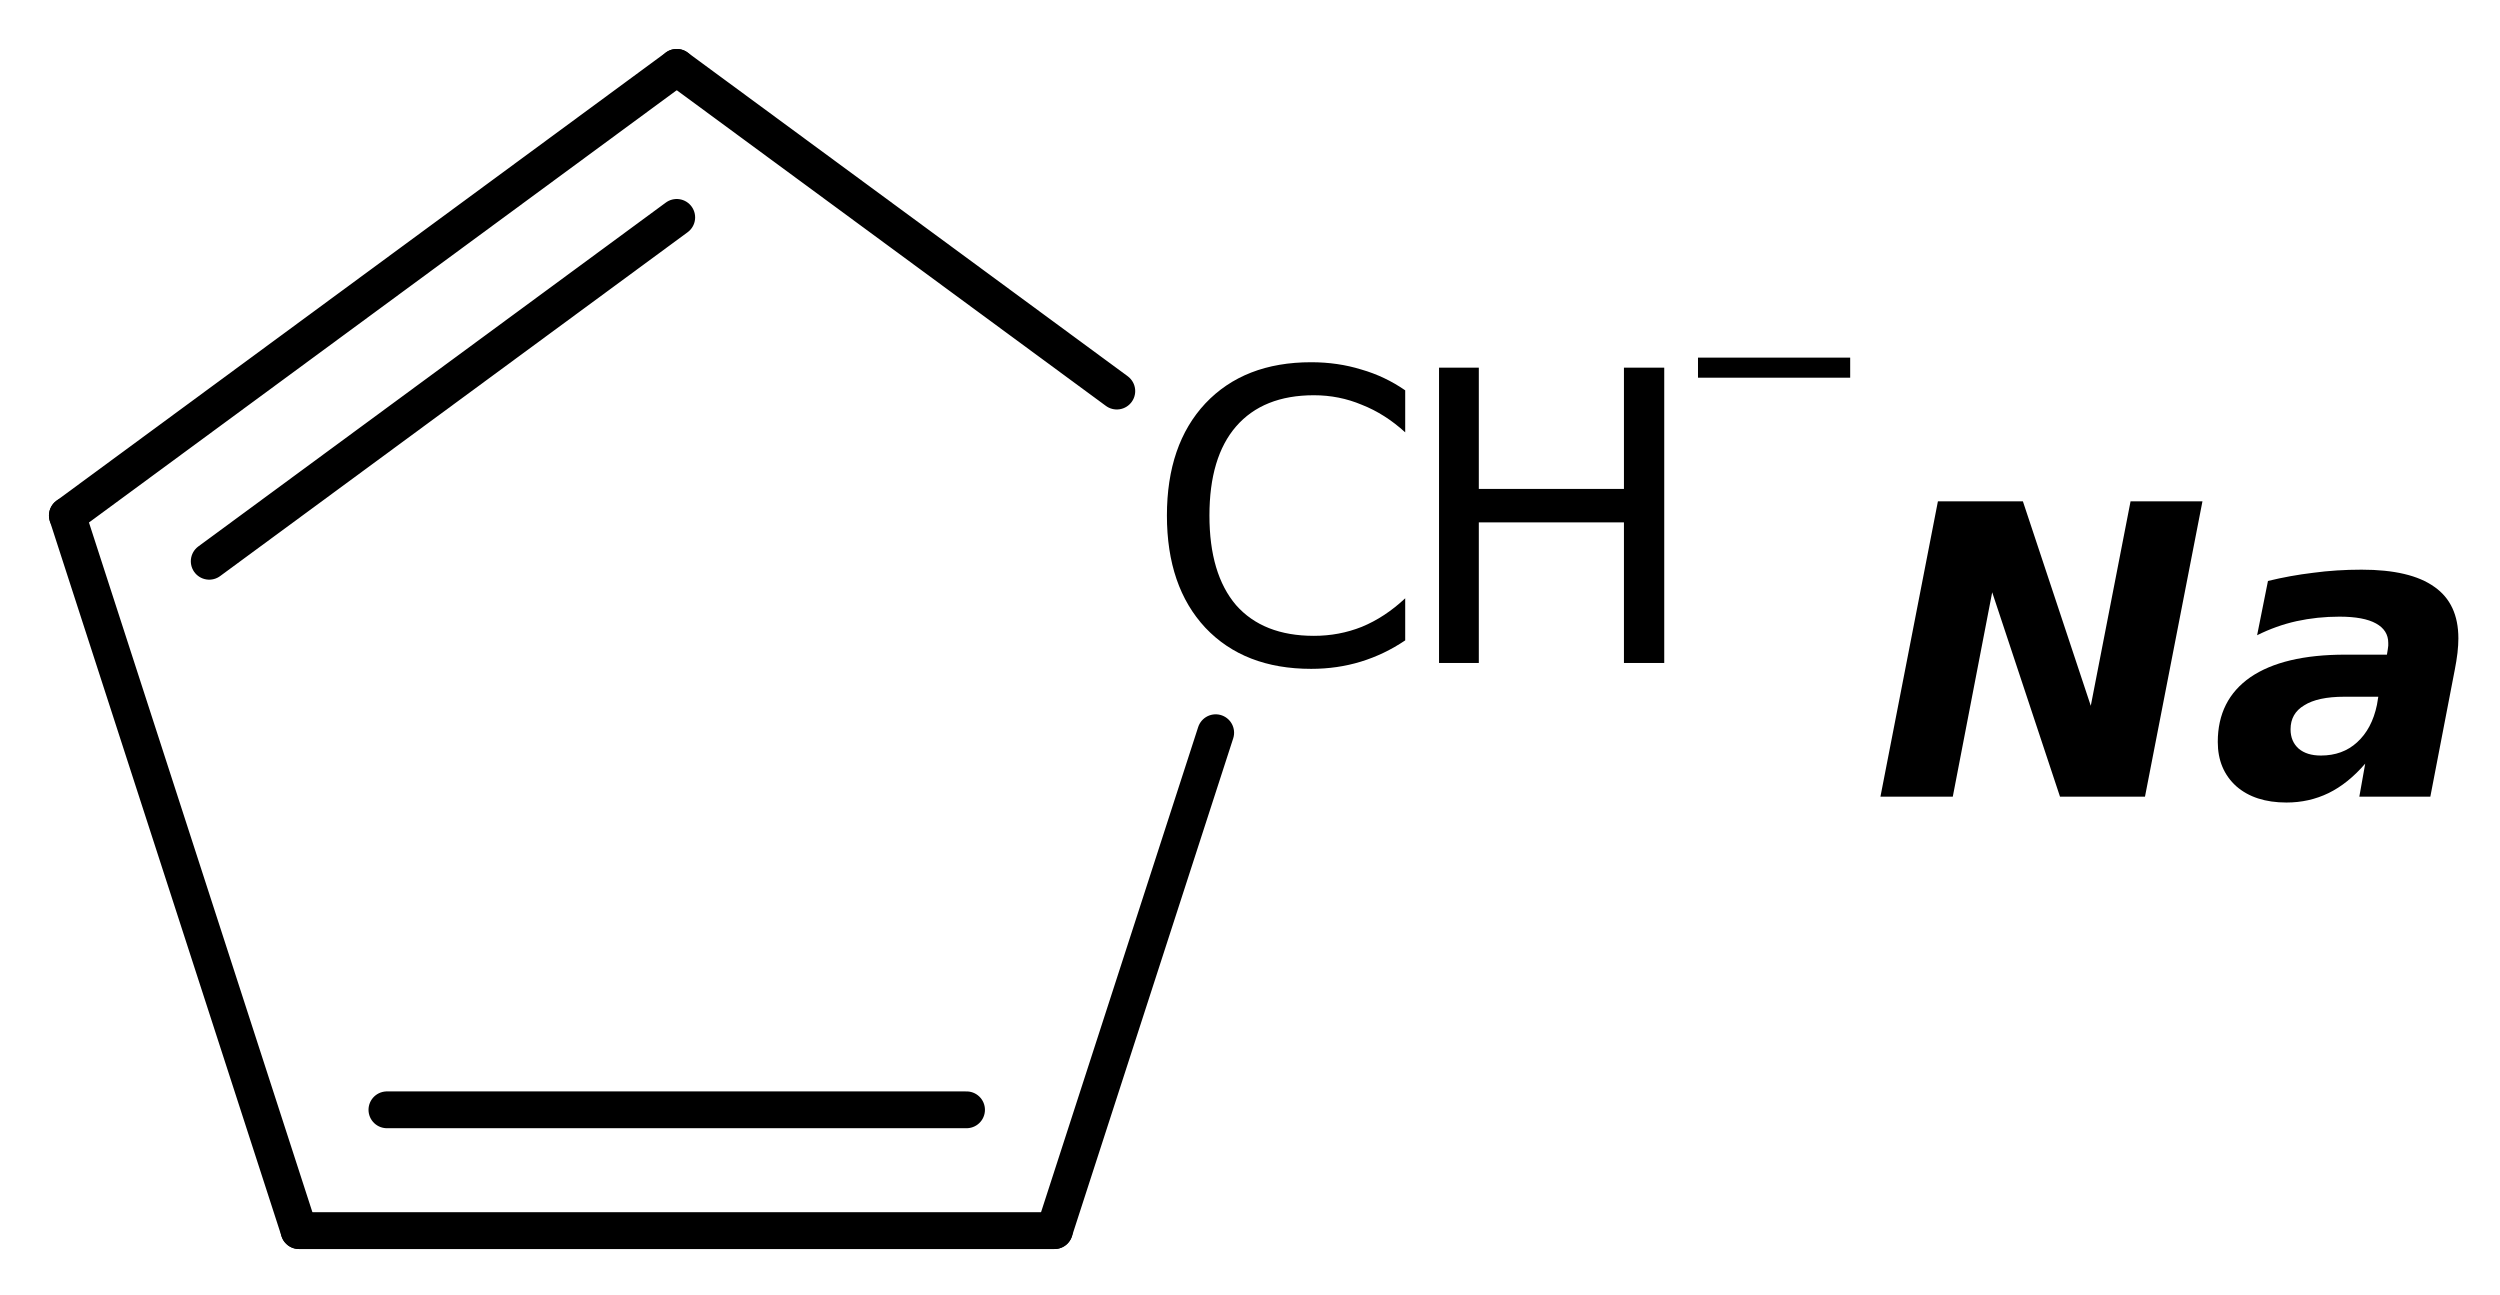 <?xml version='1.0' encoding='UTF-8'?>
<!DOCTYPE svg PUBLIC "-//W3C//DTD SVG 1.1//EN" "http://www.w3.org/Graphics/SVG/1.1/DTD/svg11.dtd">
<svg version='1.2' xmlns='http://www.w3.org/2000/svg' xmlns:xlink='http://www.w3.org/1999/xlink' width='33.625mm' height='17.424mm' viewBox='0 0 33.625 17.424'>
  <desc>Generated by the Chemistry Development Kit (http://github.com/cdk)</desc>
  <g stroke-linecap='round' stroke-linejoin='round' stroke='#000000' stroke-width='.495' fill='#000000'>
    <rect x='.0' y='.0' width='34.0' height='18.0' fill='#FFFFFF' stroke='none'/>
    <g id='mol1' class='mol'>
      <line id='mol1bnd1' class='bond' x1='15.021' y1='5.26' x2='9.102' y2='.906'/>
      <g id='mol1bnd2' class='bond'>
        <line x1='9.102' y1='.906' x2='.906' y2='6.934'/>
        <line x1='9.102' y1='2.924' x2='2.814' y2='7.549'/>
      </g>
      <line id='mol1bnd3' class='bond' x1='.906' y1='6.934' x2='4.022' y2='16.552'/>
      <g id='mol1bnd4' class='bond'>
        <line x1='4.022' y1='16.552' x2='14.182' y2='16.552'/>
        <line x1='5.204' y1='14.927' x2='13.0' y2='14.927'/>
      </g>
      <line id='mol1bnd5' class='bond' x1='16.351' y1='9.855' x2='14.182' y2='16.552'/>
      <g id='mol1atm1' class='atom'>
        <path d='M18.9 5.25v.565q-.273 -.249 -.584 -.371q-.304 -.128 -.644 -.128q-.682 .0 -1.047 .42q-.358 .414 -.358 1.198q-.0 .785 .358 1.205q.365 .413 1.047 .413q.34 .0 .644 -.121q.311 -.128 .584 -.384v.566q-.28 .189 -.596 .286q-.316 .097 -.669 .097q-.9 .0 -1.423 -.553q-.517 -.554 -.517 -1.509q-.0 -.955 .517 -1.508q.523 -.554 1.423 -.554q.359 .0 .675 .098q.317 .091 .59 .28z' stroke='none'/>
        <path d='M19.355 4.945h.535v1.631h1.952v-1.631h.542v3.972h-.542v-1.891h-1.952v1.891h-.535v-3.972z' stroke='none'/>
        <path d='M22.838 4.81h2.047v.27h-2.047v-.27z' stroke='none'/>
      </g>
      <path id='mol1atm6' class='atom' d='M26.065 6.743h1.143l.913 2.75l.535 -2.75h.967l-.773 3.972h-1.143l-.912 -2.749l-.53 2.749h-.973l.773 -3.972zM31.532 9.371q-.359 -.0 -.541 .116q-.183 .109 -.183 .322q.0 .164 .11 .261q.109 .092 .298 .092q.292 -.0 .486 -.177q.201 -.182 .268 -.505l.018 -.109h-.456zM33.016 9.012l-.328 1.703h-.955l.079 -.444q-.231 .268 -.493 .396q-.261 .127 -.566 .127q-.425 .0 -.675 -.219q-.249 -.225 -.249 -.596q-.0 -.565 .438 -.87q.444 -.304 1.277 -.304h.56l.012 -.073q.006 -.036 .006 -.048q-.0 -.019 -.0 -.037q-.0 -.17 -.164 -.261q-.164 -.092 -.493 -.092q-.298 .0 -.578 .061q-.273 .061 -.529 .189l.146 -.73q.298 -.073 .608 -.11q.311 -.042 .651 -.042q.657 -.0 .979 .231q.323 .225 .323 .693q-.0 .086 -.012 .195q-.013 .109 -.037 .231z' stroke='none'/>
    </g>
  </g>
</svg>
